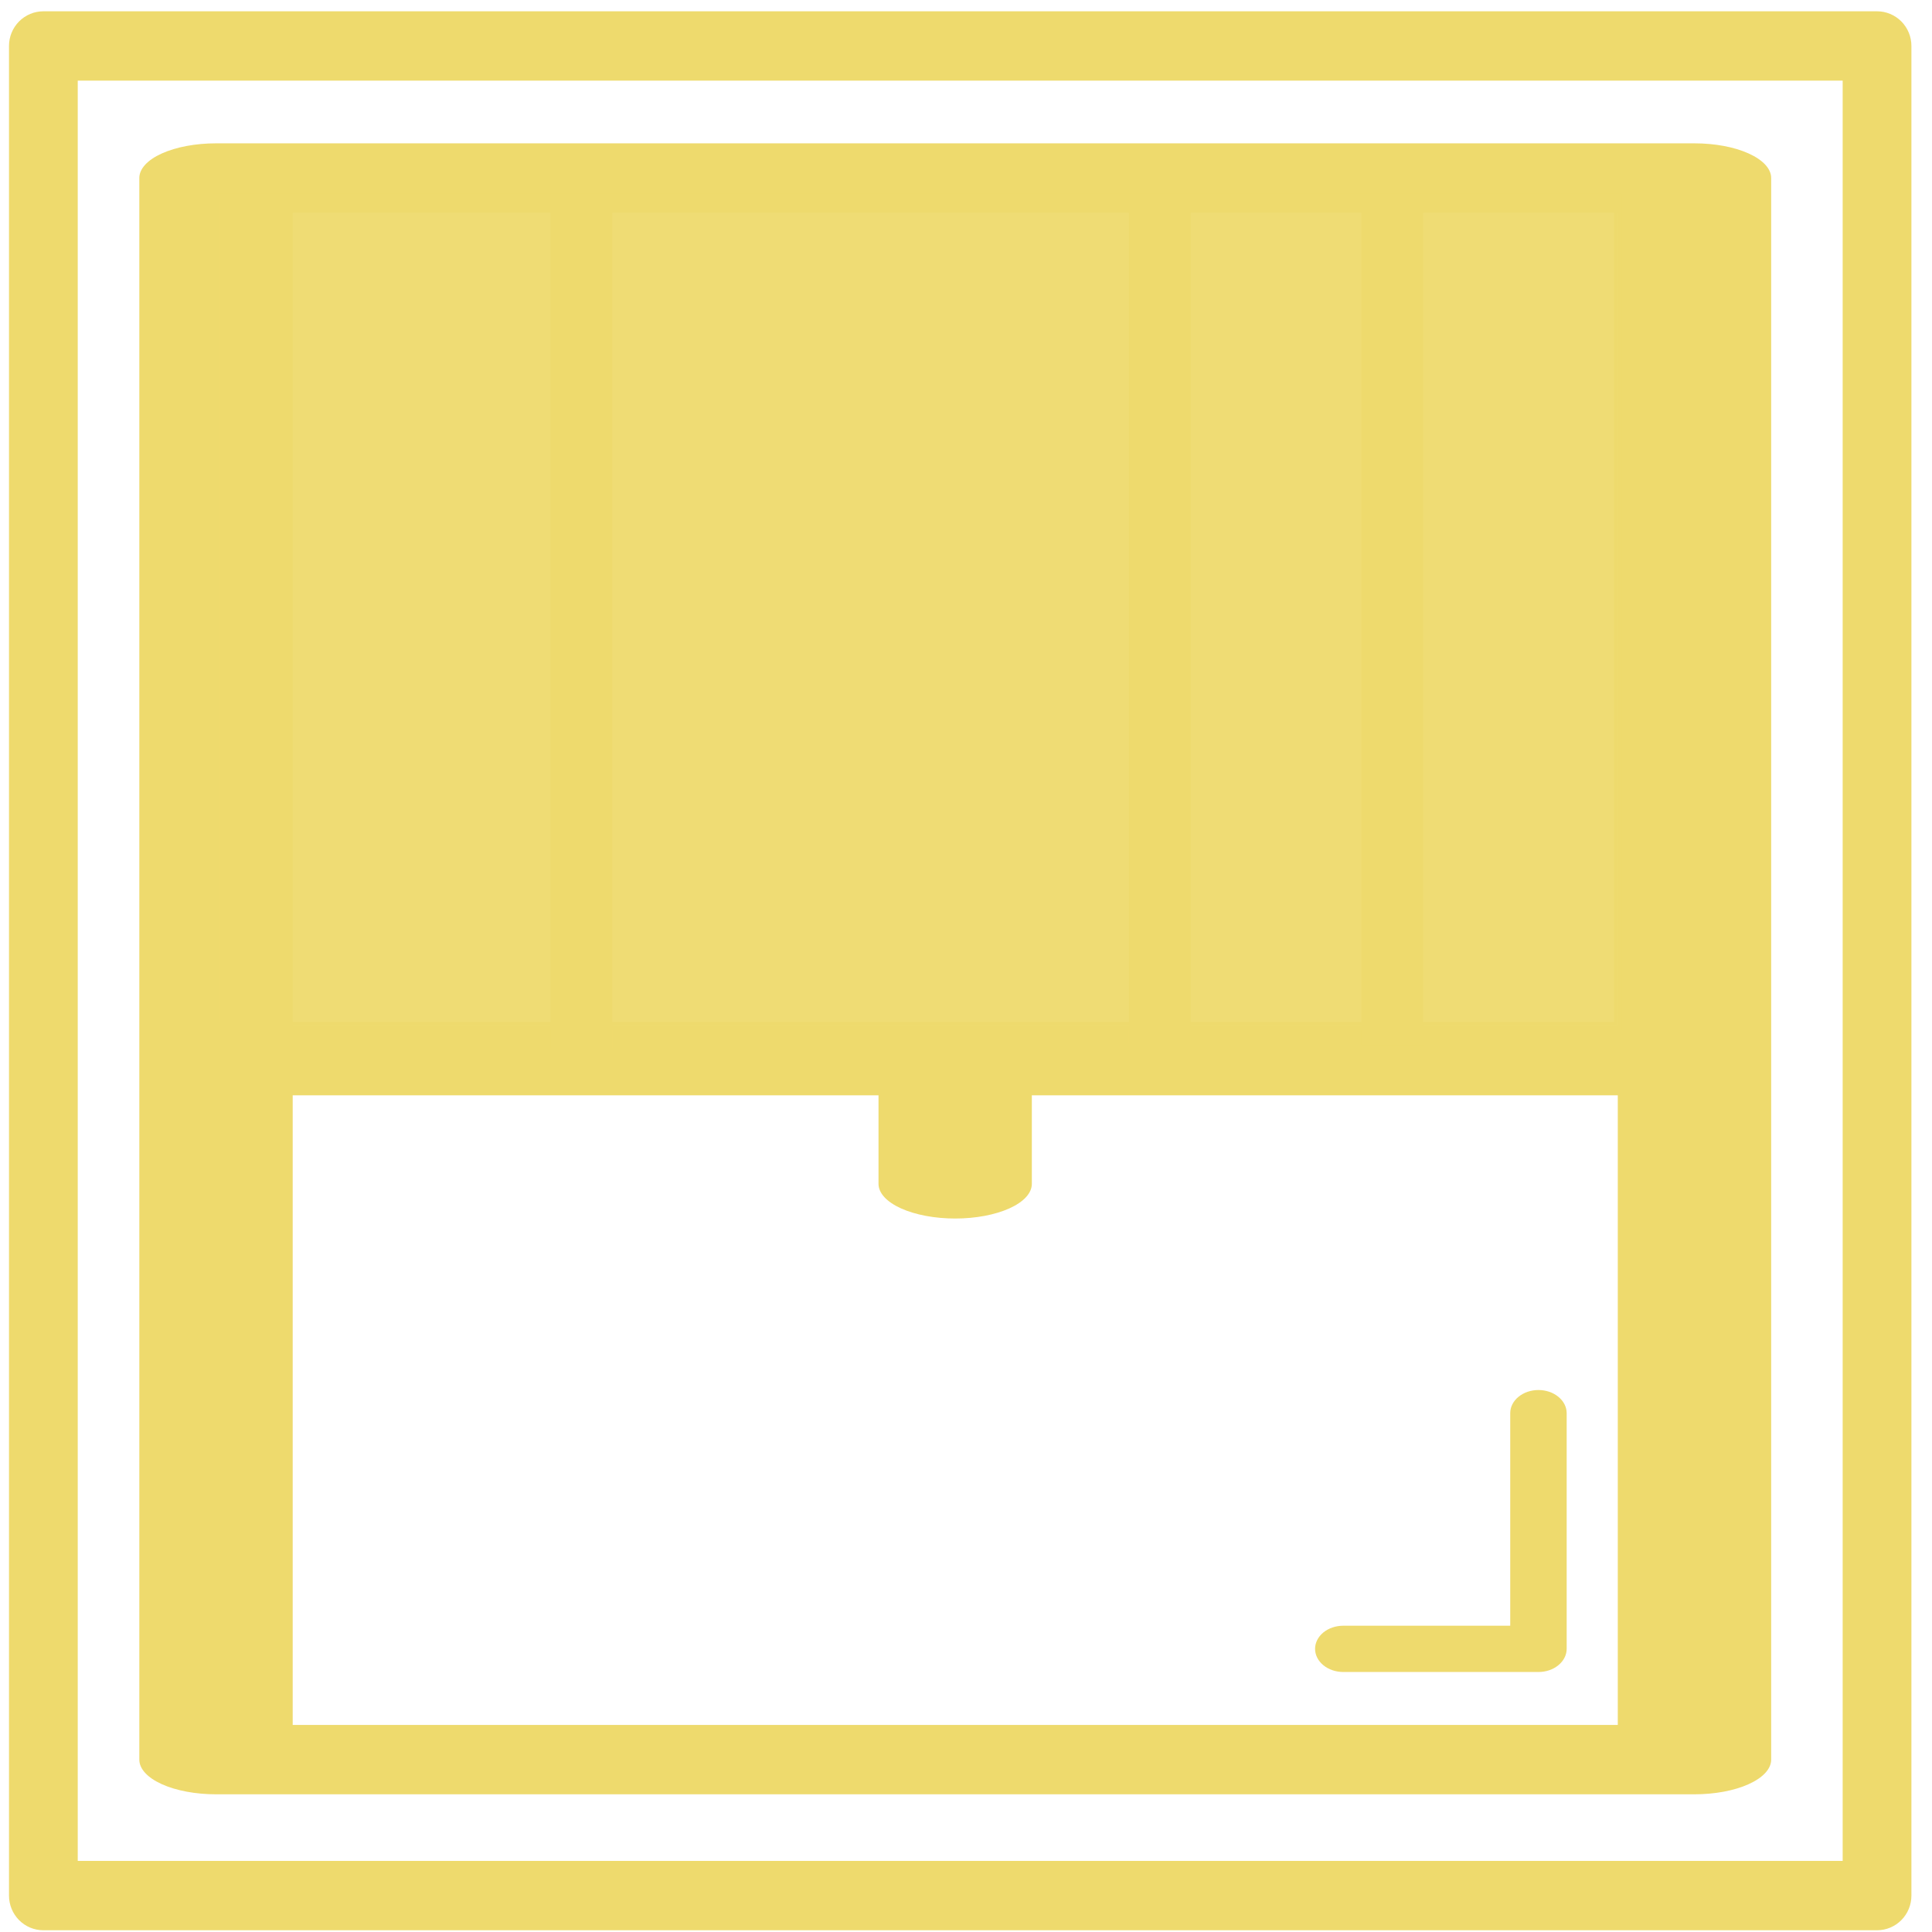 <?xml version="1.0" encoding="UTF-8"?> <svg xmlns="http://www.w3.org/2000/svg" xmlns:xlink="http://www.w3.org/1999/xlink" xmlns:xodm="http://www.corel.com/coreldraw/odm/2003" xml:space="preserve" width="66.146mm" height="66.146mm" version="1.1" style="shape-rendering:geometricPrecision; text-rendering:geometricPrecision; image-rendering:optimizeQuality; fill-rule:evenodd; clip-rule:evenodd" viewBox="0 0 661.458 661.458"> <defs> <style type="text/css"> .str0 {stroke:#EEDA6D;stroke-width:21.167;stroke-miterlimit:22.926;stroke-opacity:0.949} .str1 {stroke:#EEDA6D;stroke-width:2.646;stroke-miterlimit:22.926;stroke-opacity:0.949} .fil1 {fill:none;fill-rule:nonzero} .fil0 {fill:#EEDA6D;fill-rule:nonzero} .fil2 {fill:#EEDA6D;fill-opacity:0.949} </style> </defs> <g id="Слой_x0020_1">  <path class="fil0" d="M580.124 49.073l-506.185 0c-6.938,0 -13.629,1.245 -18.555,3.475 -4.916,2.231 -7.687,5.247 -7.687,8.396l0 541.499c0,3.15 2.771,6.166 7.687,8.396 4.926,2.231 11.617,3.475 18.555,3.475l506.185 0c6.966,0 13.658,-1.244 18.565,-3.475 4.935,-2.23 7.706,-5.246 7.706,-8.396l0 -541.499c0,-3.149 -2.771,-6.165 -7.706,-8.396 -4.907,-2.23 -11.599,-3.475 -18.565,-3.475l0 0zm-26.243 23.743l0 278.446 -453.671 0 0 -278.446 453.671 0zm-453.671 517.756l0 -215.567 200.565 0 0 30.309c0,3.15 2.781,6.166 7.688,8.396 4.935,2.221 11.598,3.476 18.564,3.476 6.957,0 13.648,-1.255 18.564,-3.476 4.926,-2.23 7.679,-5.246 7.679,-8.396l0 -30.309 200.611 0 0 215.567 -453.671 0z"></path> <path class="fil0" d="M642.641 3.867l-627.793 0c-3.122,0 -6.112,1.254 -8.323,3.475 -2.202,2.231 -3.446,5.247 -3.446,8.396l0 633.252c0,3.149 1.244,6.165 3.446,8.396 2.211,2.23 5.201,3.475 8.323,3.475l627.793 0c3.123,0 6.113,-1.245 8.324,-3.475 2.211,-2.231 3.445,-5.247 3.445,-8.396l0 -633.252c0,-3.149 -1.234,-6.165 -3.445,-8.396 -2.211,-2.221 -5.201,-3.475 -8.324,-3.475zm-324.099 633.252l-291.925 0 0 -609.51 315.472 0 288.784 0 0 609.51 -312.331 0z"></path> <path class="fil0" d="M526.718 475.9c-2.562,0 -5.021,0.833 -6.833,2.327 -1.813,1.483 -2.829,3.494 -2.829,5.59l0 72.779 -57.155 0c-2.562,0 -5.02,0.832 -6.833,2.316 -1.804,1.484 -2.829,3.504 -2.829,5.601 0,2.106 1.025,4.116 2.829,5.6 1.813,1.494 4.271,2.327 6.833,2.327l66.817 0c2.563,0 5.021,-0.833 6.824,-2.327 1.813,-1.484 2.838,-3.494 2.838,-5.6l0 -80.696c0,-2.096 -1.025,-4.107 -2.838,-5.59 -1.803,-1.494 -4.261,-2.327 -6.824,-2.327l0 0z"></path> <path class="fil1 str0" d="M199.059 70.135c0,54.368 0,111.446 0,168.782 0,40.132 0,80.379 0,119.908"></path> <path class="fil1 str0" d="M397.08 68.354c0,92.423 0,192.697 0,288.691"></path> <path class="fil1 str0" d="M476.653 69.245c0,92.423 0,192.696 0,288.69"></path> <polygon class="fil2 str1" points="73.877,67.584 553.881,67.584 553.881,351.262 73.877,351.262 "></polygon> </g> </svg> 